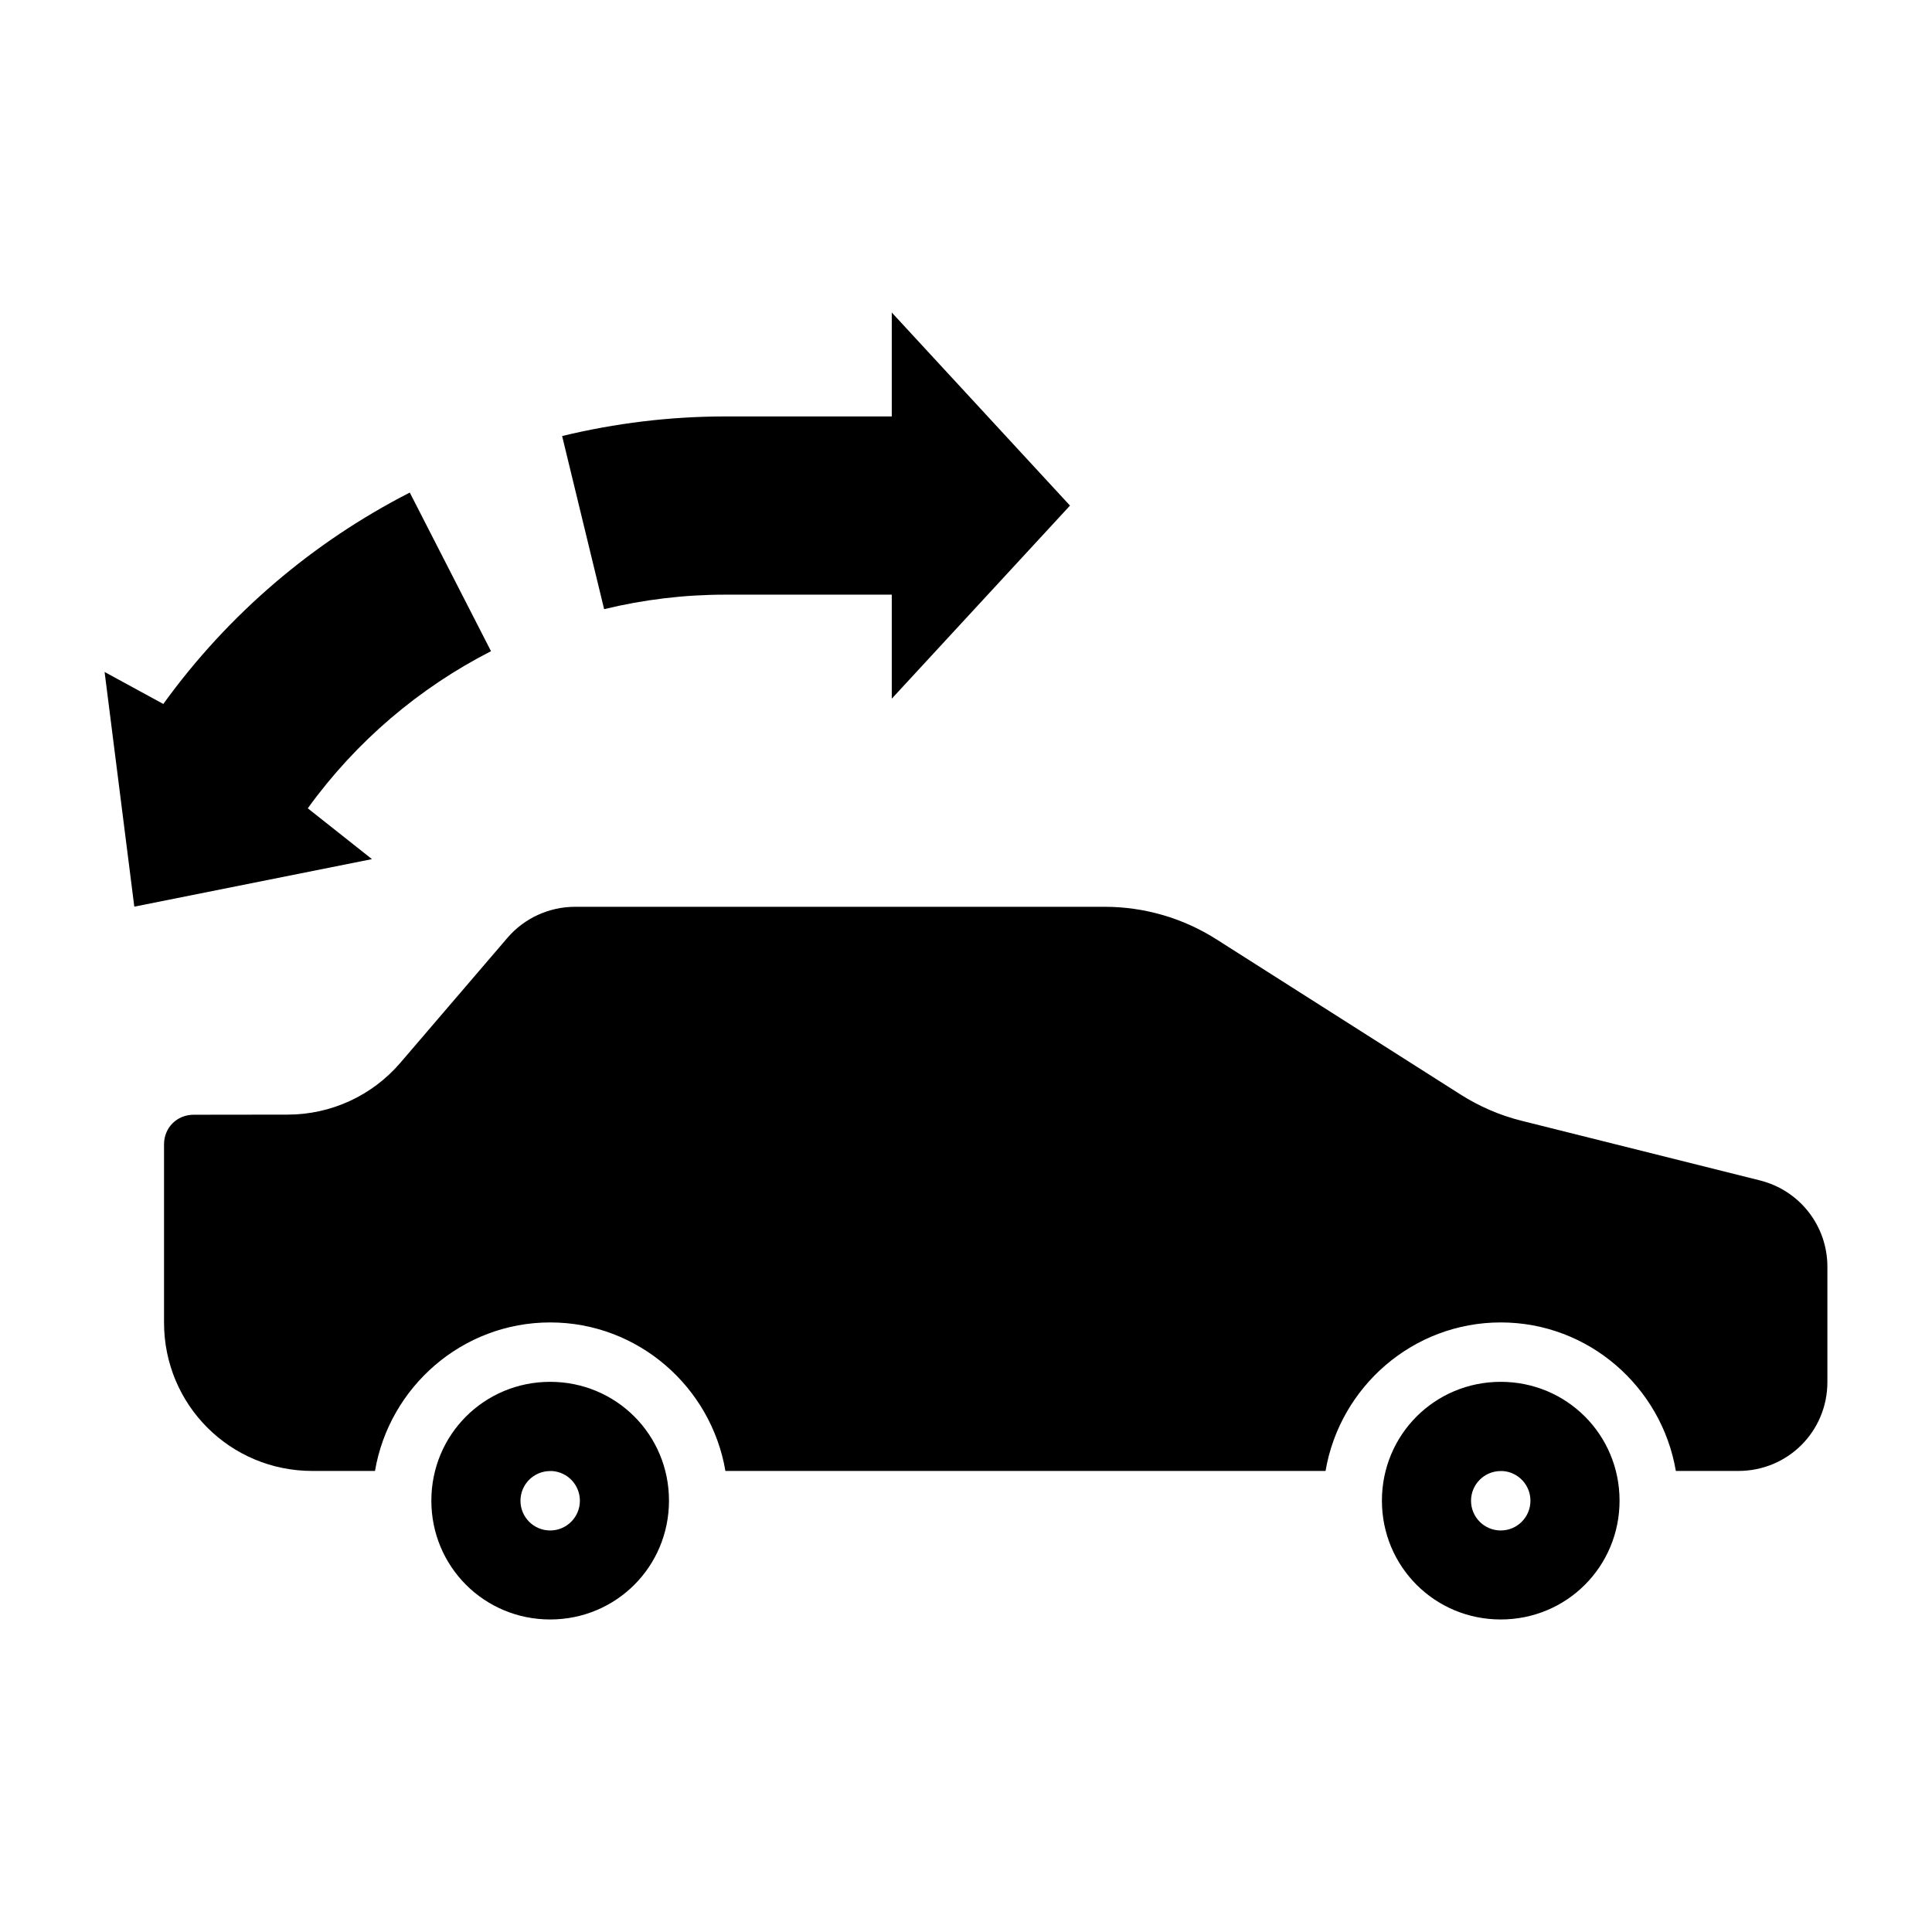 <?xml version="1.0" encoding="UTF-8"?>
<!-- Uploaded to: ICON Repo, www.iconrepo.com, Generator: ICON Repo Mixer Tools -->
<svg fill="#000000" width="800px" height="800px" version="1.1" viewBox="144 144 512 512" xmlns="http://www.w3.org/2000/svg">
 <g fill-rule="evenodd">
  <path d="m436.76 384.31h-140.34c-6.902 0-13.469 3-17.961 8.242l-28.352 33.086c-7.477 8.734-18.391 13.746-29.887 13.746l-24.879 0.031c-4.438 0-7.871 3.41-7.871 7.84v47.23c0 21.82 17.508 39.336 39.332 39.332h16.574c3.785-22.258 23.133-39.359 46.434-39.359 23.301 0 42.648 17.102 46.434 39.359h159.04c3.785-22.258 23.133-39.359 46.434-39.359 23.301 0 42.617 17.102 46.402 39.359h16.543c13.129 0 23.617-10.461 23.617-23.586v-30.504c0.004-10.875-7.344-20.273-17.895-22.91l-63.16-15.805c-5.746-1.434-11.207-3.801-16.207-6.981l-64.668-41.113c-8.836-5.625-19.109-8.609-29.582-8.609z"/>
  <path d="m541.71 510.2c17.484 0 31.488 14.004 31.488 31.488s-14.004 31.488-31.488 31.488c-17.484 0-31.488-14.004-31.488-31.488s14.004-31.488 31.488-31.488zm0.551 23.645c-0.184-0.004-0.367-0.004-0.551 0-4.348 0-7.871 3.527-7.871 7.875s3.523 7.871 7.871 7.871c4.348 0 7.871-3.523 7.871-7.871 0.012-4.141-3.188-7.582-7.316-7.875z"/>
  <path d="m289.8 510.2c17.484 0 31.488 14.004 31.488 31.488s-14.004 31.488-31.488 31.488c-17.484 0-31.488-14.004-31.488-31.488s14.004-31.488 31.488-31.488zm0.551 23.645c-0.184-0.004-0.367-0.004-0.551 0-4.348 0-7.871 3.527-7.871 7.875s3.523 7.871 7.871 7.871c4.348 0 7.871-3.523 7.875-7.871 0.008-4.141-3.191-7.582-7.32-7.875z"/>
  <path d="m380.33 226.82v27.539h-44.066c-14.746 0-29.258 1.793-43.297 5.195l11.133 45.879c10.426-2.535 21.195-3.844 32.164-3.844h44.066v27.566l47.23-51.168z"/>
  <path d="m187.28 330.56c17.27-23.91 39.766-42.961 65.316-56.023l21.523 42.035c-18.988 9.707-35.711 23.855-48.555 41.637l17.004 13.465-62.977 12.594-7.871-62.188z"/>
 </g>
</svg>